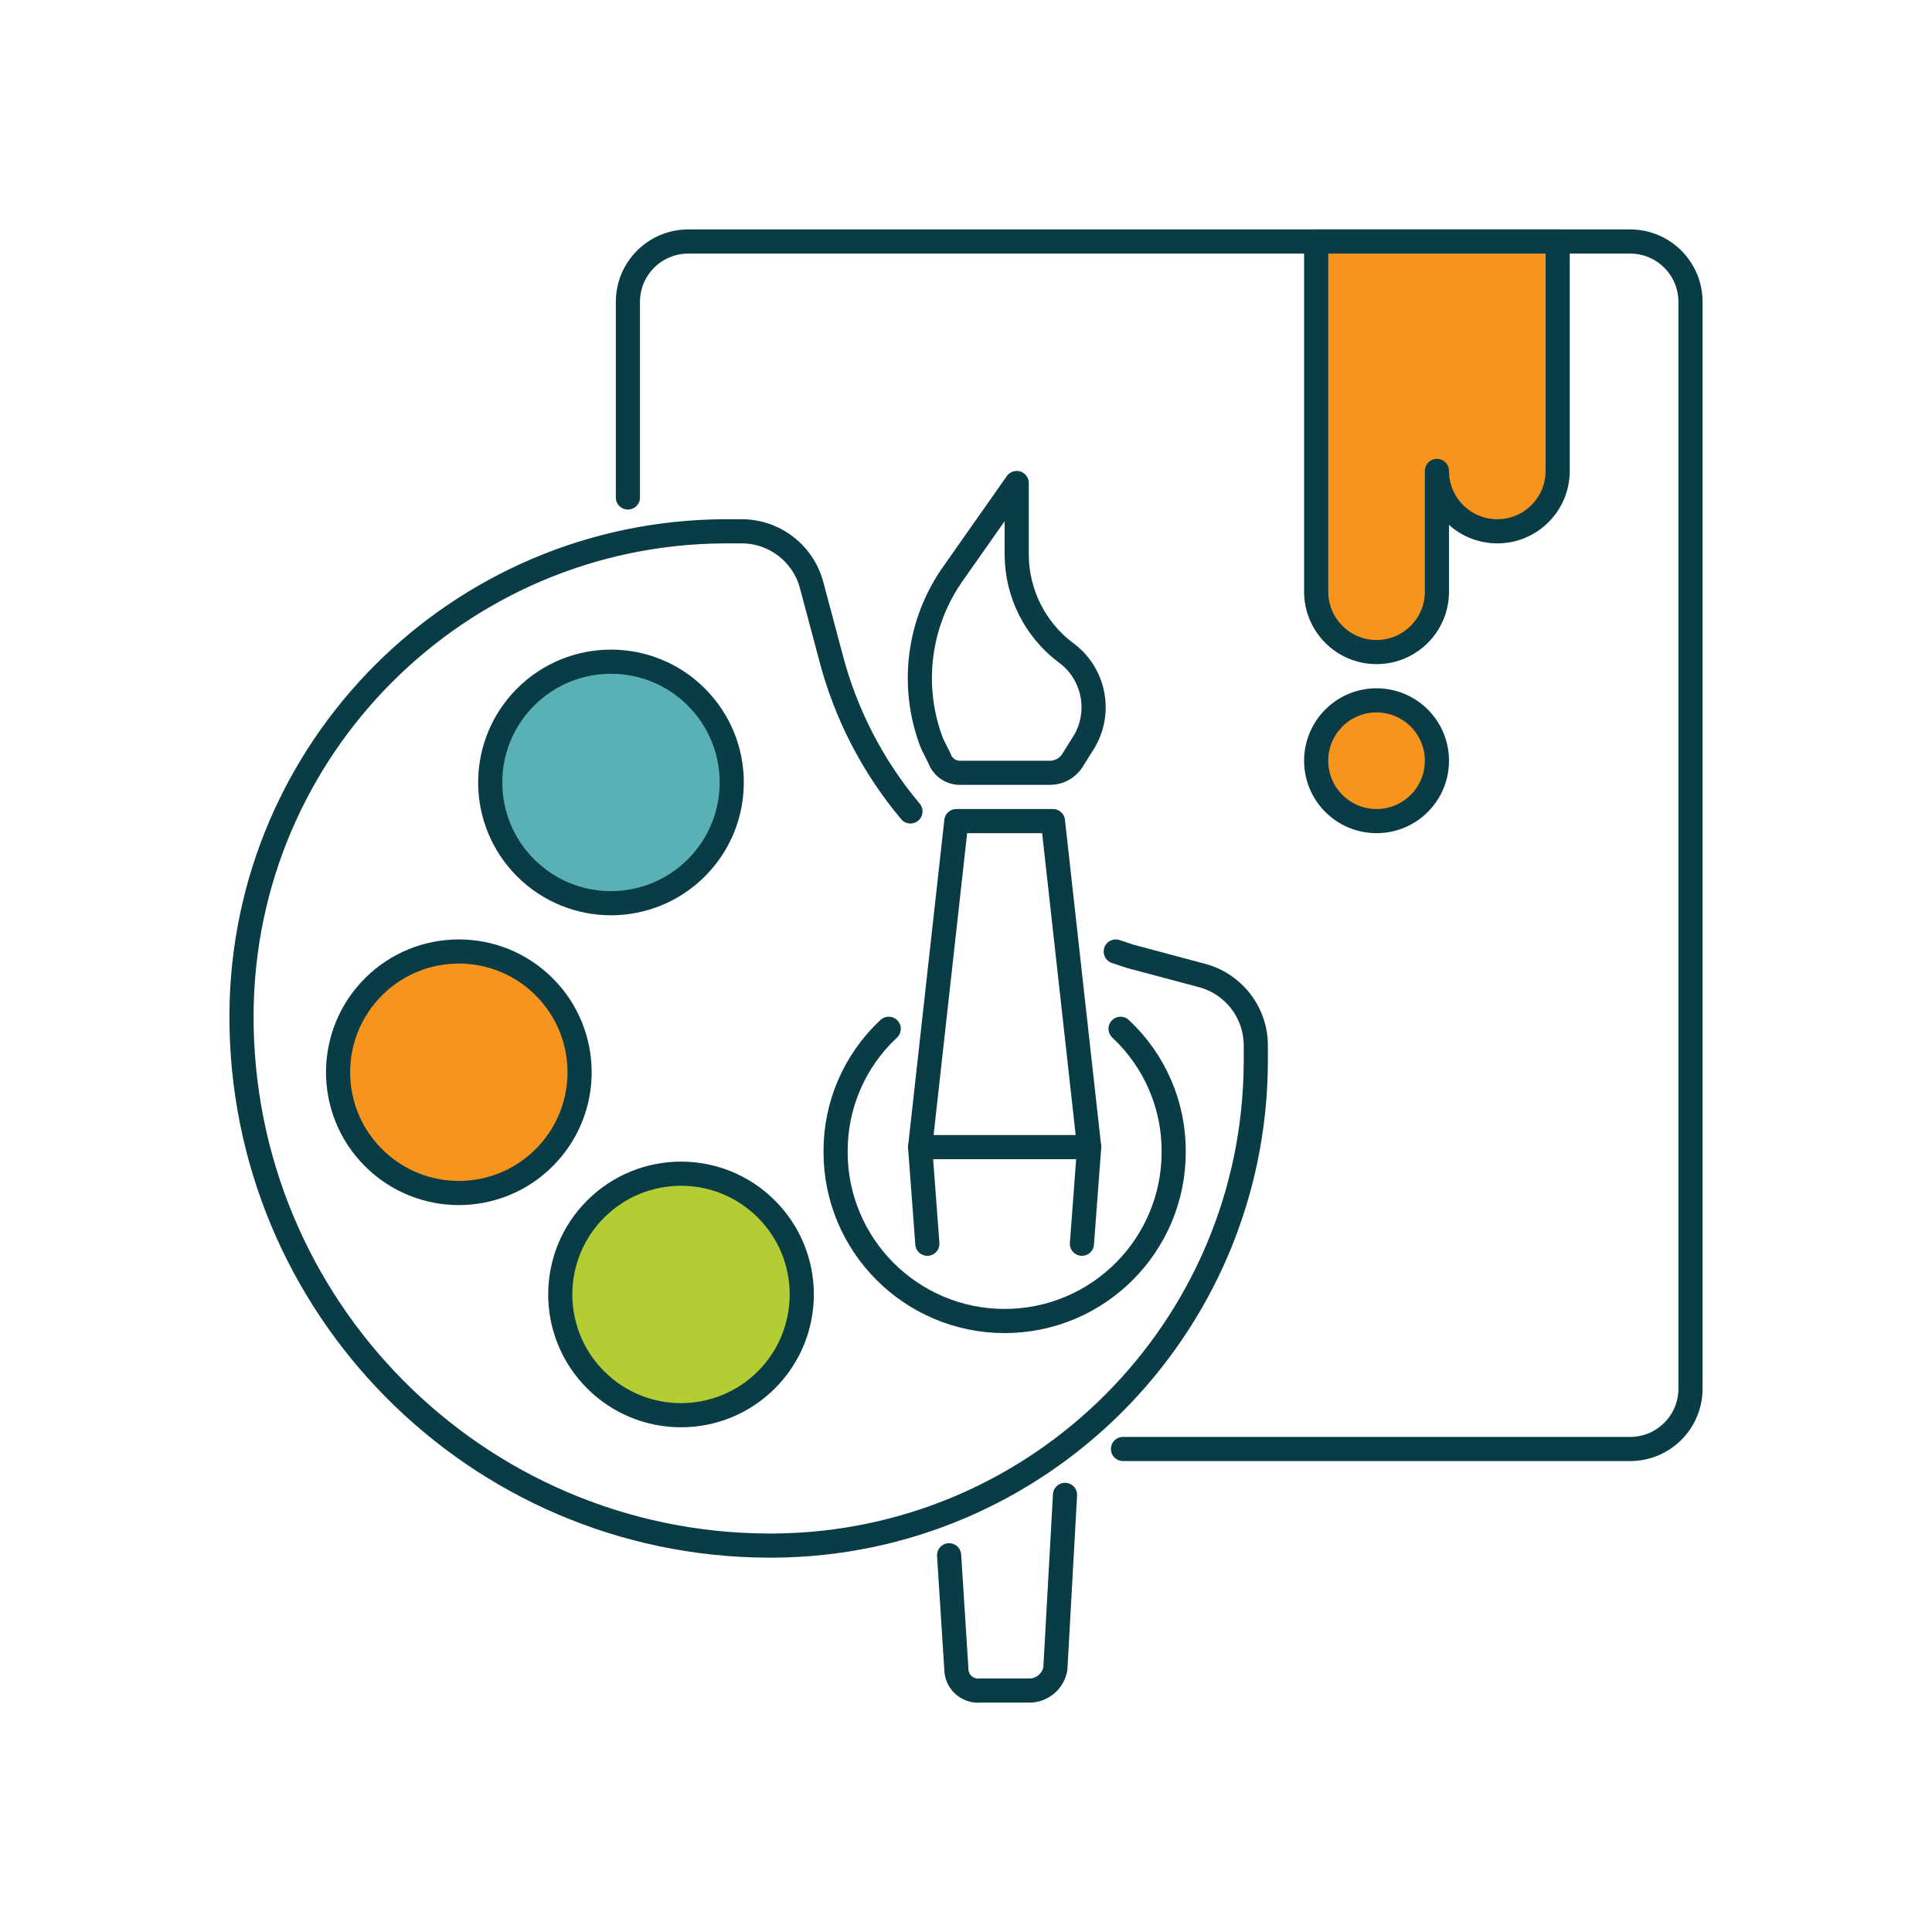 <?xml version="1.0" encoding="UTF-8"?>
<svg version="1.1" viewBox="0 0 80 80" xmlns="http://www.w3.org/2000/svg" xmlns:xlink="http://www.w3.org/1999/xlink">
    <!--Generated by IJSVG (https://github.com/iconjar/IJSVG)-->
    <g stroke-linecap="round" stroke-width="1" stroke="#093C44" fill="#59B1B5" stroke-linejoin="round">
        <path d="M28.835,28.864c1.953,1.953 1.953,5.118 0,7.071c-1.953,1.953 -5.118,1.953 -7.071,0c-1.953,-1.953 -1.953,-5.118 0,-7.071c1.953,-1.953 5.118,-1.953 7.071,0"></path>
        <path fill="#B5CD34" d="M31.735,50.065c1.953,1.953 1.953,5.118 0,7.071c-1.953,1.953 -5.118,1.953 -7.071,0c-1.953,-1.953 -1.953,-5.118 0,-7.071c1.953,-1.953 5.118,-1.953 7.071,0"></path>
        <path fill="#F7941D" d="M22.535,40.864c1.953,1.953 1.953,5.118 0,7.071c-1.953,1.953 -5.118,1.953 -7.071,0c-1.953,-1.953 -1.953,-5.118 0,-7.071c1.953,-1.953 5.118,-1.953 7.071,0"></path>
        <path fill="none" d="M42.1,20v3l-1.11187e-07,-1.13695e-05c0.015,1.57 0.753,3.046 2,4v0l7.88461e-08,5.57623e-08c1.186,0.839 1.534,2.446 0.8,3.7l-0.5,0.8l7.02344e-09,-1.07978e-08c-0.199,0.305 -0.536,0.493 -0.9,0.5h-3.7l-3.66473e-08,2.07849e-09c-0.4,0.023 -0.767,-0.222 -0.9,-0.6l-0.3,-0.6l-9.47176e-08,-2.43274e-07c-0.921,-2.366 -0.583,-5.038 0.9,-7.1Z"></path>
        <path fill="none" d="M38.1,47.5h7"></path>
        <path fill="none" d="M44.8,51.5l0.3,-4l-1.5,-13.5h-4l-1.5,13.5l0.3,4"></path>
        <path fill="none" d="M36.8,42.6l1.71935e-07,-1.59953e-07c-1.415,1.317 -2.213,3.167 -2.2,5.1l7.81597e-14,1.05697e-06c5.83749e-07,3.866 3.134,7 7,7c3.866,-5.83749e-07 7,-3.134 7,-7l-6.33953e-08,9.09086e-06c0.013,-1.933 -0.785,-3.783 -2.2,-5.1"></path>
        <path fill="none" d="M46.5,60h21h-1.09278e-07c1.381,6.03528e-08 2.5,-1.119 2.5,-2.5v-45v-1.09278e-07c0,-1.381 -1.119,-2.5 -2.5,-2.5c-3.38652e-08,0 -7.54132e-08,1.77636e-15 -1.09278e-07,3.55271e-15h-39v0c-1.381,6.03528e-08 -2.5,1.119 -2.5,2.5v8.1"></path>
        <path fill="none" d="M39.3,64.4l0.3,4.7l8.37183e-09,-1.35138e-06c-0.003,0.497 0.397,0.902 0.894,0.906c0.035,0 0.071,-0.002 0.106,-0.006h2.1l-9.8026e-09,7.34843e-10c0.499,-0.037 0.91,-0.407 1,-0.9l0.4,-7.2"></path>
        <path fill="#F7941D" d="M59.5,10h-5v14.5l2.84217e-14,3.77489e-07c2.08482e-07,1.381 1.119,2.5 2.5,2.5c1.381,-2.08482e-07 2.5,-1.119 2.5,-2.5v-5l2.84217e-14,3.77489e-07c2.08482e-07,1.381 1.119,2.5 2.5,2.5c1.381,-2.08482e-07 2.5,-1.119 2.5,-2.5v-9.5Z"></path>
        <path fill="#F7941D" d="M58.768,29.732c0.976,0.976 0.976,2.559 0,3.536c-0.976,0.976 -2.559,0.976 -3.536,0c-0.976,-0.976 -0.976,-2.559 0,-3.536c0.976,-0.976 2.559,-0.976 3.536,0"></path>
        <path fill="none" d="M37.7,33.6l-2.589e-07,-3.08136e-07c-1.563,-1.861 -2.691,-4.047 -3.3,-6.4l-0.8,-3l2.97547e-08,1.07542e-07c-0.361,-1.303 -1.548,-2.204 -2.9,-2.2h-0.7l-3.15758e-07,1.56707e-09c-11.023,0.055 -19.945,8.977 -20,20l-9.16184e-07,0c-0.055,12.095 9.705,21.945 21.8,22c0.067,0 0.134,0 0.2,-1.83565e-06v0l-5.79079e-07,2.87966e-09c11.023,-0.055 19.945,-8.977 20,-20v-0.7l7.49876e-08,-2.61066e-05c0.004,-1.352 -0.897,-2.539 -2.2,-2.9l-3,-0.8l-0.6,-0.2"></path>
    </g>
</svg>